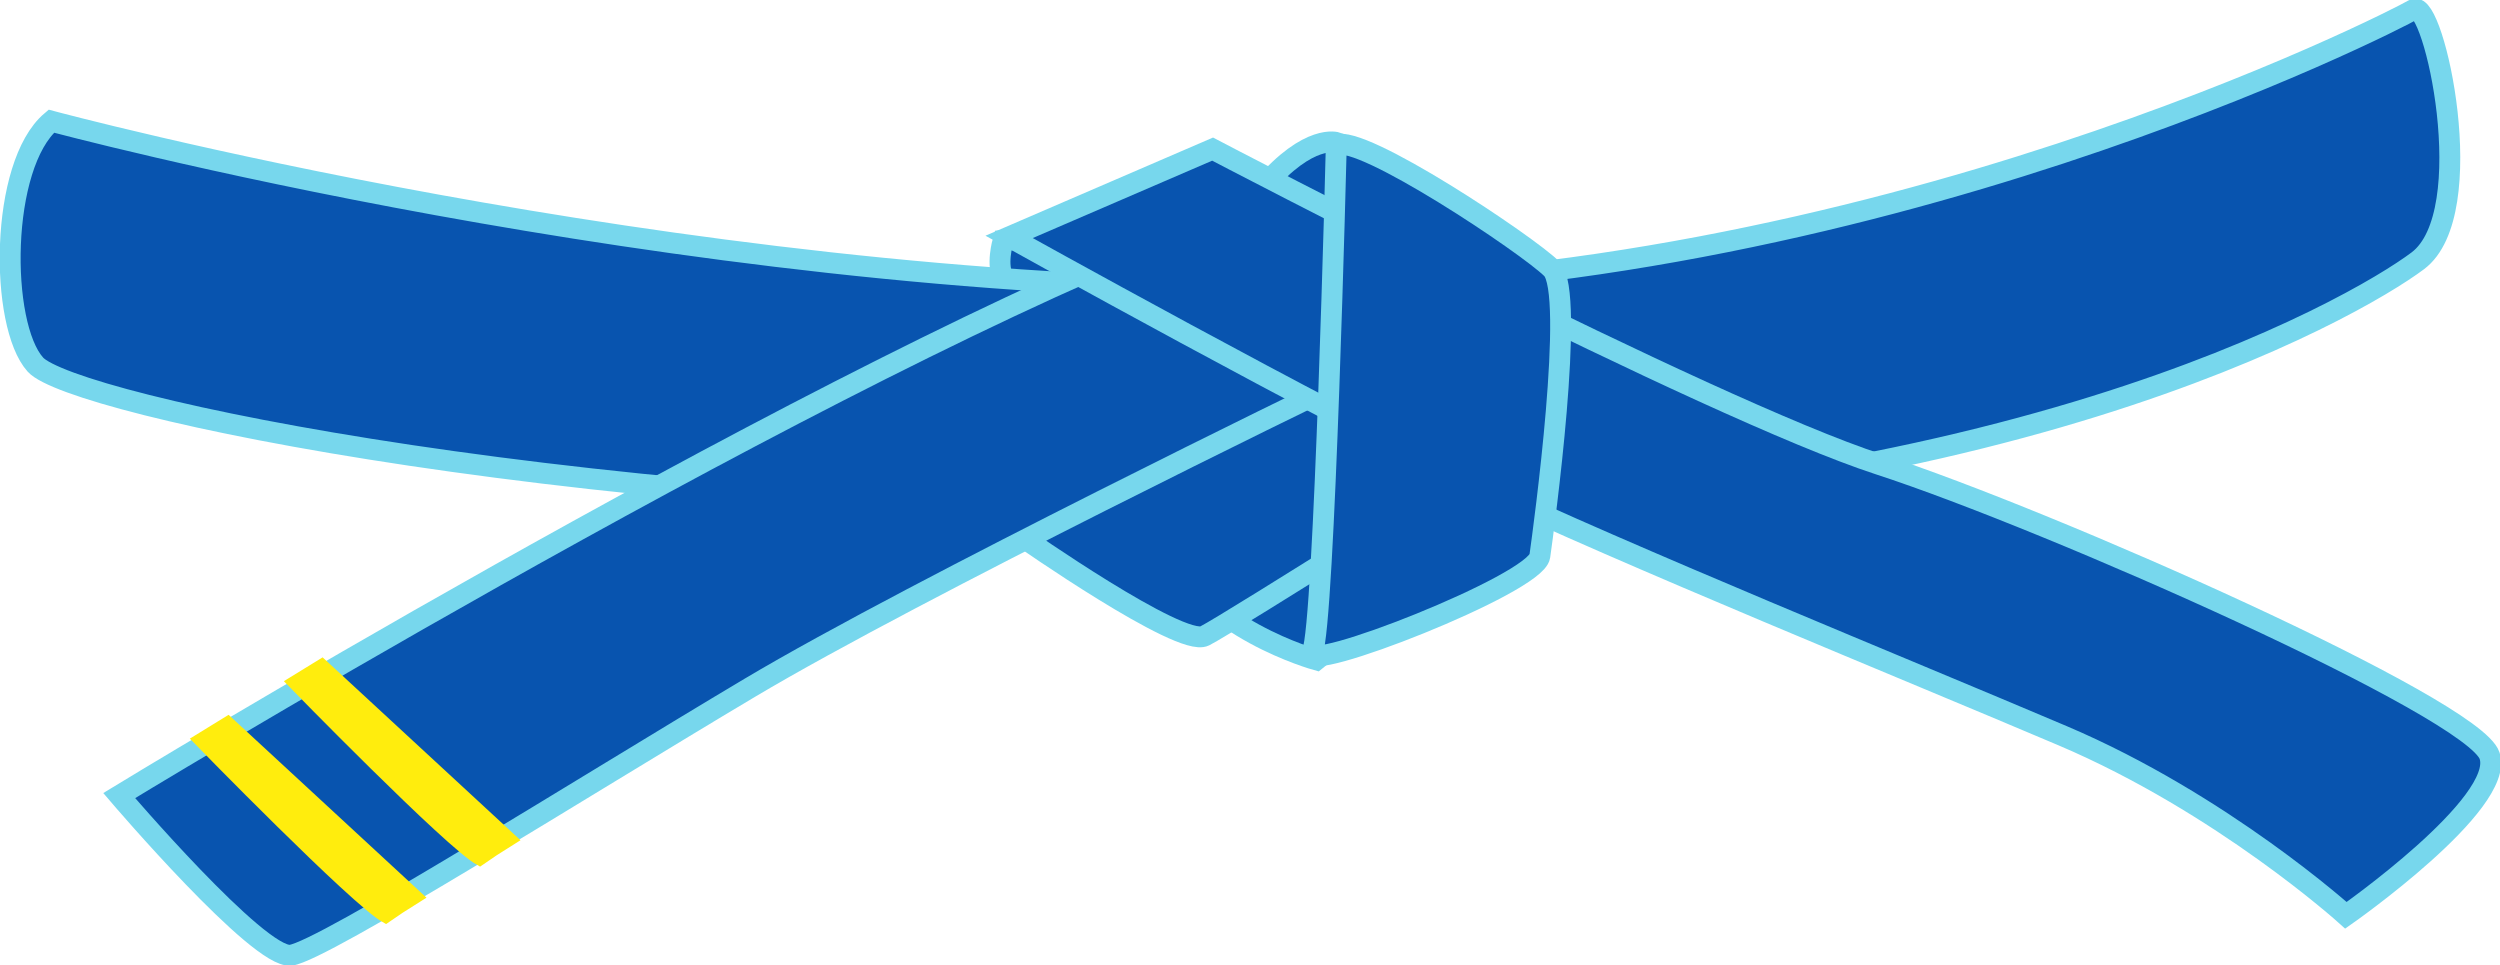 <svg xmlns="http://www.w3.org/2000/svg" width="478.619" height="184.762" viewBox="0 0 478.619 184.762" overflow="visible" enable-background="new 0 0 478.619 184.762">
 <path fill="#0854AF" stroke="#77D7ED" stroke-width="4" d="M192.044,46.054c0,0-1.475,4.952,0.21,7.375
   c1.686,2.423,24.86,1.791,24.86,1.791L205.845,45L192.044,46.054z"/>
 <path fill="#0854AF" stroke="#77D7ED" stroke-width="4" d="M9.831,23.198c0,0,119.181,32.087,233.779,32.087
   c114.598,0,214.679-51.187,218.5-53.479c3.819-2.292,12.987,38.963,0.765,48.131c-12.225,9.168-80.983,48.896-216.208,48.896
   c-135.226,0-233.015-21.392-239.892-29.032C-0.101,62.161-0.101,31.602,9.831,23.198z"/>
 <path fill="#0854AF" stroke="#77D7ED" stroke-width="4" d="M252.014,126.336c0,0-22.156-6.112-28.268-21.392
   c-6.111-15.279,58.827-29.795,58.827-29.795l-6.112,31.324L252.014,126.336z"/>
 <path fill="#0854AF" stroke="#77D7ED" stroke-width="4" d="M195.479,102.652c0,0,30.56,21.392,35.143,19.1
   c4.584-2.292,58.827-36.671,58.827-36.671L243.61,51.465l-50.423,38.2L195.479,102.652z"/>
 <path fill="#0854AF" stroke="#77D7ED" stroke-width="4" d="M22.818,152.312
   c0,0,125.293-76.398,200.928-106.958c75.635-30.56,30.56,29.031,30.56,29.031s-78.69,38.199-110.778,57.299
   s-81.746,50.424-87.858,51.188C49.558,183.635,22.818,152.312,22.818,152.312z"/>
 <path fill="#0854AF" stroke="#77D7ED" stroke-width="4" d="M255.967,27.303c0,0-5.29-1.851-14.146,8.46
   c-8.857,10.312,15.07,8.197,15.07,8.197L255.967,27.303z"/>
 <path fill="#0854AF" stroke="#77D7ED" stroke-width="4" d="M232.15,28.546c0,0,94.734,49.659,127.586,60.355
   c32.851,10.696,113.832,46.603,116.889,55.771s-27.503,30.559-27.503,30.559s-23.685-21.391-54.243-34.379
   c-30.56-12.987-83.274-34.379-112.306-48.131c-29.031-13.751-89.387-47.367-89.387-47.367L232.15,28.546z"/>
 <path fill="#0854AF" stroke="#77D7ED" stroke-width="4" d="M255.834,27.782c0,0-2.292,92.442-4.584,97.026
   c-2.293,4.584,42.783-12.987,43.546-18.335c0.765-5.349,6.877-50.423,2.293-55.007S260.417,25.49,255.834,27.782z"/>
 <path fill="#FFED0D" stroke="#FFED0D" stroke-width="2" d="M43.642,138.098l-5.71,3.509
   c0,0,30.201,30.999,35.924,34.13c2.336-1.618,2.759-1.91,6.153-4.032L43.642,138.098z"/>
 <path fill="#FFED0D" stroke="#FFED0D" stroke-width="2" d="M61.642,127.098l-5.71,3.509
   c0,0,30.201,30.999,35.924,34.13c2.336-1.618,2.759-1.91,6.153-4.032L61.642,127.098z"/>
</svg>